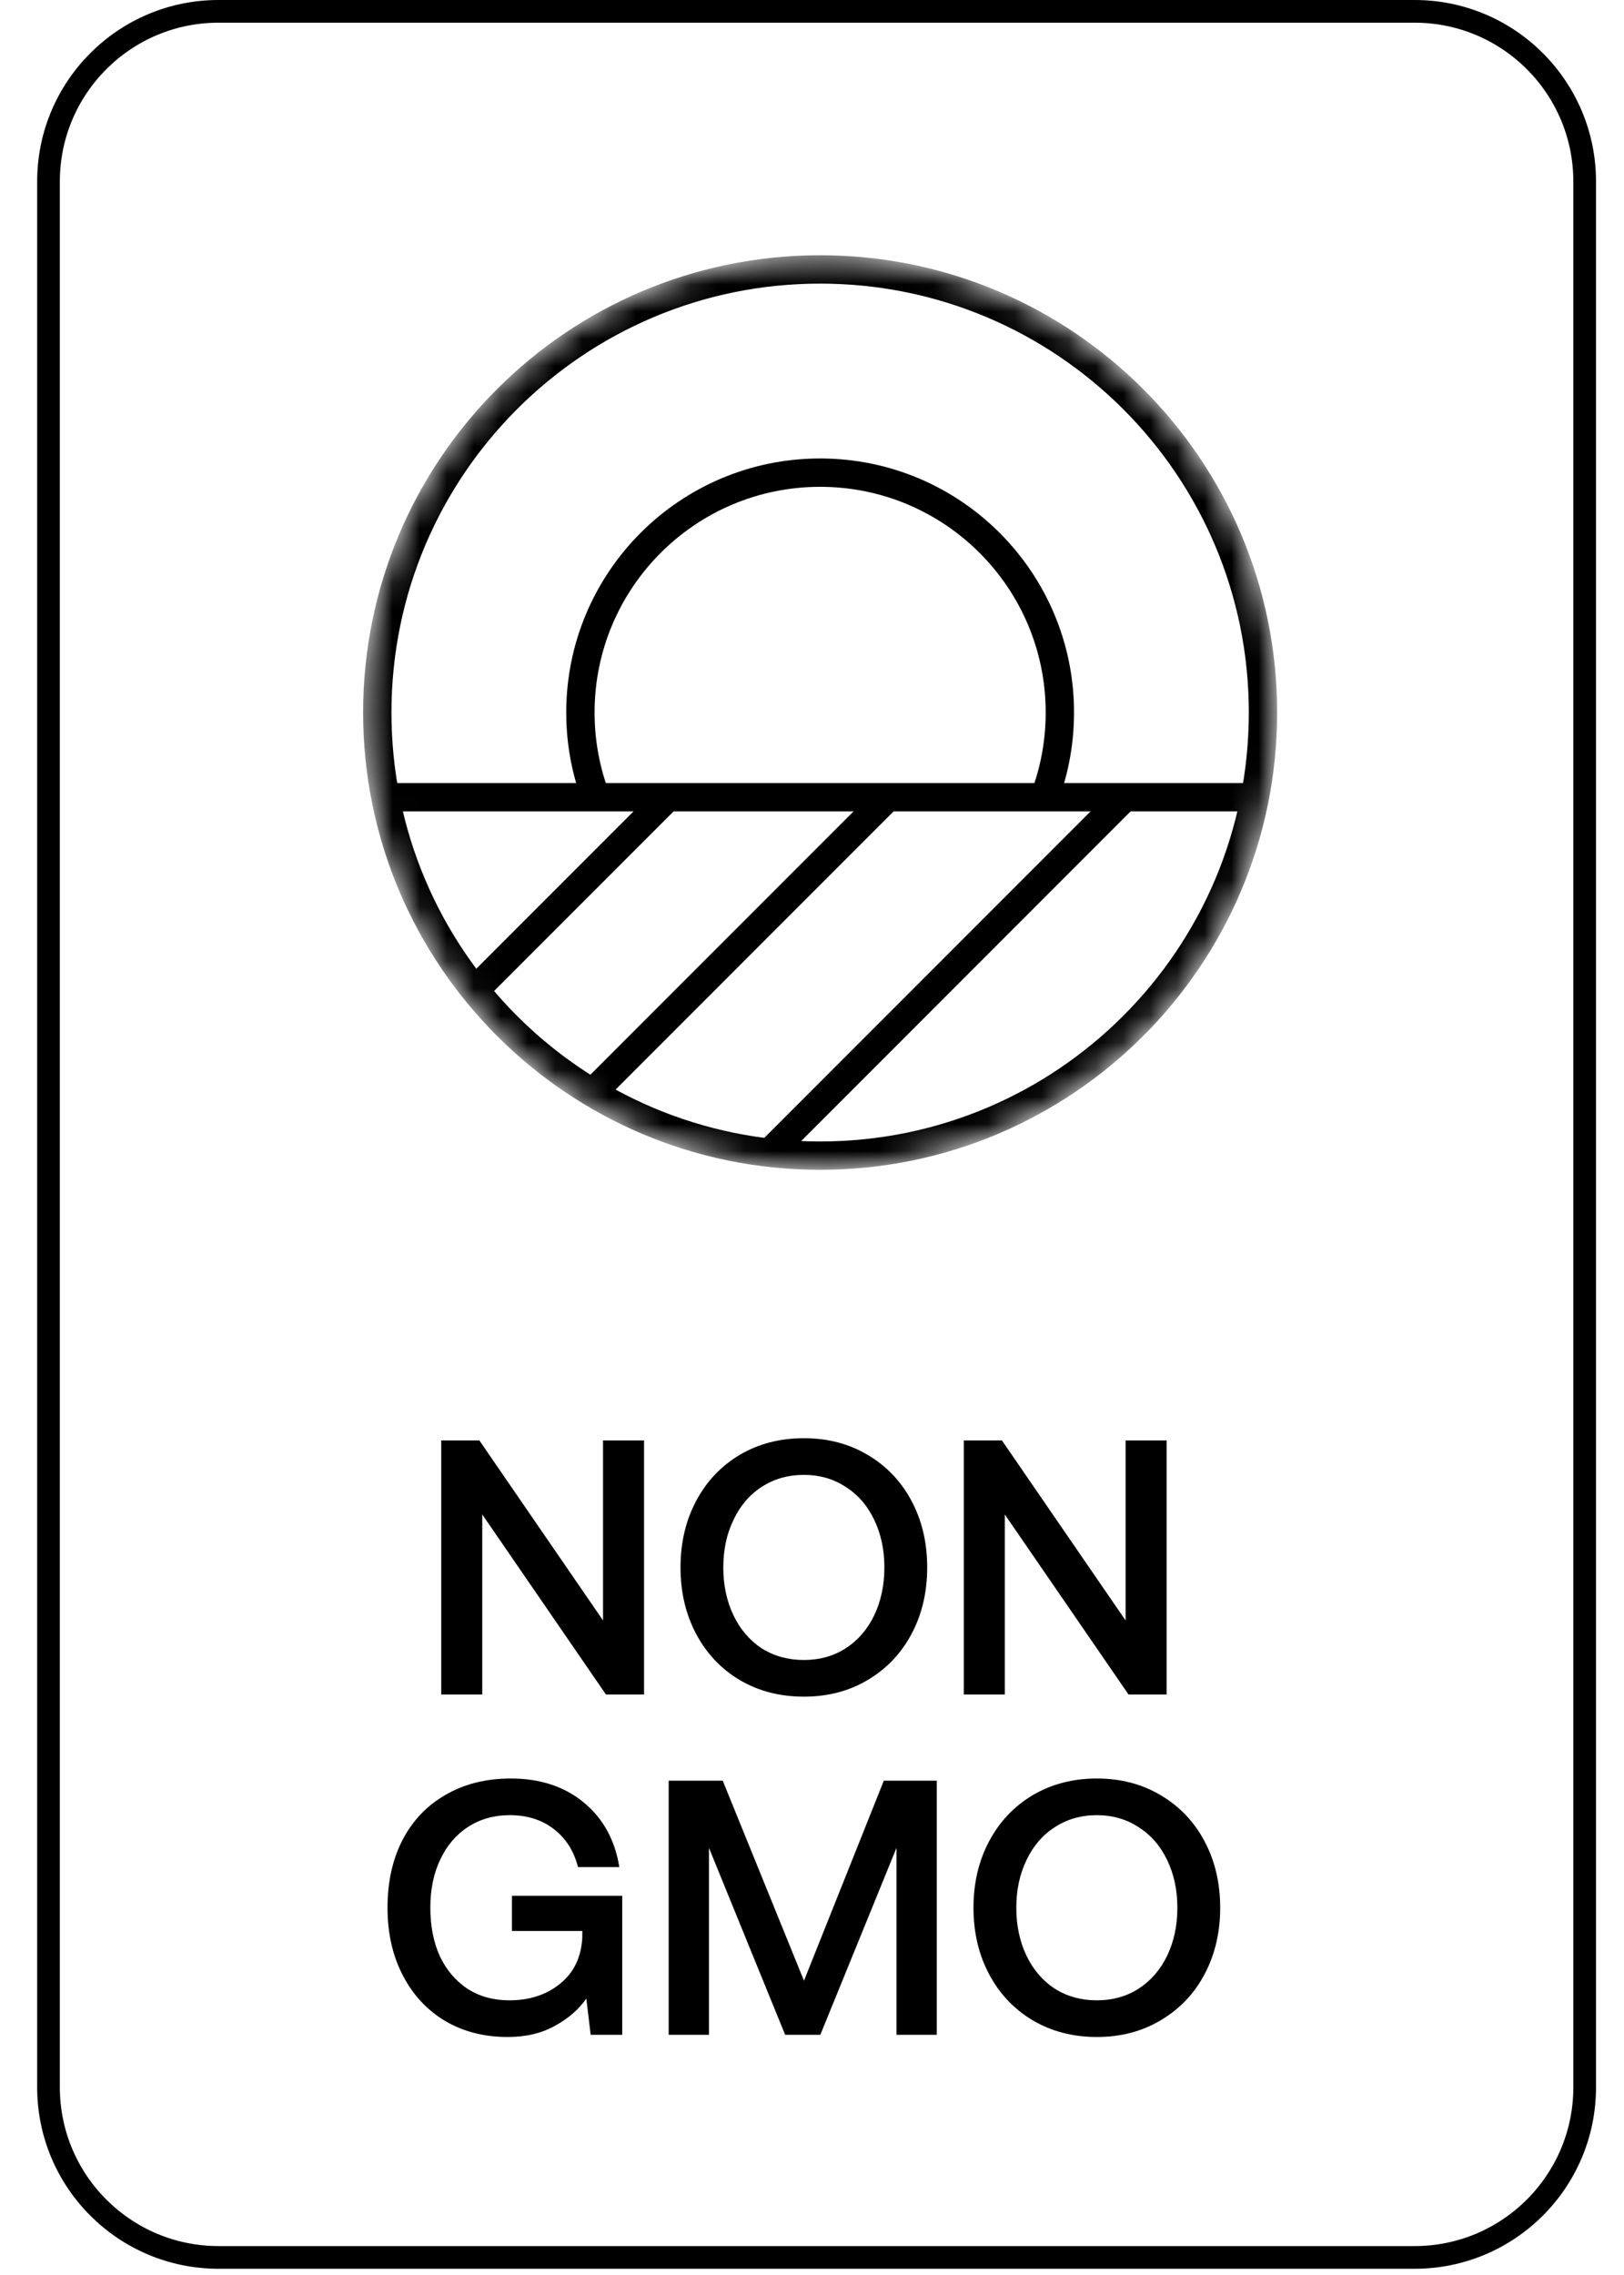 <svg xmlns="http://www.w3.org/2000/svg" fill="none" viewBox="0 0 60 84" height="84" width="60">
<g clip-path="url(#clip0_58_65)">
<path fill="black" d="M16.302 62.566V53.184H17.71L22.28 59.832V53.184H23.795V62.566H22.387L17.817 55.918V62.566H16.302Z"></path>
<path fill="black" d="M34.256 57.875C34.256 58.786 34.064 59.604 33.679 60.327C33.295 61.051 32.755 61.619 32.058 62.03C31.37 62.441 30.583 62.646 29.699 62.646C28.814 62.646 28.023 62.441 27.326 62.03C26.638 61.619 26.102 61.051 25.718 60.327C25.334 59.604 25.142 58.786 25.142 57.875C25.142 56.963 25.334 56.146 25.718 55.422C26.102 54.698 26.638 54.131 27.326 53.72C28.023 53.309 28.814 53.103 29.699 53.103C30.583 53.103 31.37 53.309 32.058 53.72C32.755 54.131 33.295 54.698 33.679 55.422C34.064 56.146 34.256 56.963 34.256 57.875ZM26.723 57.875C26.723 58.527 26.848 59.117 27.099 59.644C27.349 60.162 27.697 60.569 28.144 60.864C28.6 61.149 29.118 61.292 29.699 61.292C30.279 61.292 30.793 61.149 31.24 60.864C31.696 60.569 32.049 60.162 32.299 59.644C32.549 59.117 32.674 58.527 32.674 57.875C32.674 57.222 32.549 56.637 32.299 56.119C32.049 55.592 31.696 55.185 31.24 54.899C30.793 54.604 30.279 54.457 29.699 54.457C29.118 54.457 28.6 54.604 28.144 54.899C27.697 55.185 27.349 55.592 27.099 56.119C26.848 56.637 26.723 57.222 26.723 57.875Z"></path>
<path fill="black" d="M35.608 62.566V53.184H37.016L41.586 59.832V53.184H43.101V62.566H41.694L37.123 55.918V62.566H35.608Z"></path>
<path fill="black" d="M14.317 70.44C14.317 69.493 14.5 68.662 14.866 67.947C15.242 67.223 15.773 66.665 16.461 66.272C17.149 65.87 17.954 65.668 18.874 65.668C19.955 65.668 20.853 65.963 21.568 66.553C22.283 67.143 22.721 67.938 22.881 68.939H21.354C21.202 68.34 20.902 67.871 20.456 67.531C20.018 67.192 19.477 67.022 18.834 67.022C18.244 67.022 17.726 67.17 17.279 67.465C16.841 67.751 16.502 68.153 16.26 68.671C16.019 69.18 15.899 69.77 15.899 70.44C15.899 71.11 16.015 71.704 16.247 72.223C16.488 72.732 16.828 73.134 17.266 73.429C17.712 73.715 18.231 73.858 18.82 73.858C19.571 73.858 20.197 73.652 20.697 73.241C21.206 72.83 21.479 72.258 21.514 71.526V71.298H18.914V69.998H22.989V75.131H21.823L21.662 73.791C21.394 74.184 21.01 74.519 20.509 74.796C20.018 75.073 19.433 75.212 18.753 75.212C17.887 75.212 17.118 75.015 16.448 74.622C15.778 74.22 15.255 73.657 14.88 72.933C14.505 72.209 14.317 71.378 14.317 70.44Z"></path>
<path fill="black" d="M24.705 65.749H26.702L29.704 73.134L32.653 65.749H34.61V75.131H33.122V68.229L30.308 75.131H29.008L26.193 68.229V75.131H24.705V65.749Z"></path>
<path fill="black" d="M45.081 70.44C45.081 71.351 44.888 72.169 44.504 72.893C44.12 73.617 43.579 74.184 42.882 74.595C42.194 75.006 41.408 75.212 40.523 75.212C39.639 75.212 38.848 75.006 38.151 74.595C37.463 74.184 36.927 73.617 36.543 72.893C36.158 72.169 35.966 71.351 35.966 70.44C35.966 69.529 36.158 68.711 36.543 67.987C36.927 67.263 37.463 66.696 38.151 66.285C38.848 65.874 39.639 65.668 40.523 65.668C41.408 65.668 42.194 65.874 42.882 66.285C43.579 66.696 44.12 67.263 44.504 67.987C44.888 68.711 45.081 69.529 45.081 70.44ZM37.548 70.44C37.548 71.092 37.673 71.682 37.923 72.209C38.173 72.728 38.522 73.134 38.969 73.429C39.424 73.715 39.943 73.858 40.523 73.858C41.104 73.858 41.618 73.715 42.065 73.429C42.52 73.134 42.873 72.728 43.124 72.209C43.374 71.682 43.499 71.092 43.499 70.44C43.499 69.788 43.374 69.203 43.124 68.684C42.873 68.157 42.52 67.751 42.065 67.465C41.618 67.17 41.104 67.022 40.523 67.022C39.943 67.022 39.424 67.17 38.969 67.465C38.522 67.751 38.173 68.157 37.923 68.684C37.673 69.203 37.548 69.788 37.548 70.44Z"></path>
<path stroke-width="0.838" stroke="black" d="M52.264 0.419H8.075C4.605 0.419 1.792 3.232 1.792 6.702V77.069C1.792 80.538 4.605 83.351 8.075 83.351H52.264C55.734 83.351 58.547 80.538 58.547 77.069V6.702C58.547 3.232 55.734 0.419 52.264 0.419Z"></path>
<mask height="35" width="35" y="9" x="13" maskUnits="userSpaceOnUse" style="mask-type:luminance" id="mask0_58_65">
<path fill="white" d="M47.185 26.309C47.185 16.984 39.626 9.424 30.3 9.424C20.975 9.424 13.415 16.984 13.415 26.309C13.415 35.635 20.975 43.194 30.3 43.194C39.626 43.194 47.185 35.635 47.185 26.309Z"></path>
</mask>
<g mask="url(#mask0_58_65)">
<path stroke-width="1.047" stroke="black" d="M30.3 42.67C39.336 42.67 46.662 35.345 46.662 26.309C46.662 17.273 39.336 9.948 30.3 9.948C21.264 9.948 13.939 17.273 13.939 26.309C13.939 35.345 21.264 42.67 30.3 42.67Z"></path>
<path stroke-width="1.047" stroke="black" d="M14.663 29.436H45.931"></path>
<path stroke-width="1.047" stroke="black" d="M24.67 29.436L17.791 36.315"></path>
<path stroke-width="1.047" stroke="black" d="M32.798 29.436L22.167 40.067"></path>
<path stroke-width="1.047" stroke="black" d="M41.555 29.436L28.422 42.569"></path>
<path fill="black" d="M37.892 29.751C38.368 28.702 38.634 27.536 38.634 26.309C38.634 21.706 34.903 17.975 30.3 17.975C25.698 17.975 21.967 21.706 21.967 26.309C21.967 27.477 22.208 28.59 22.642 29.599C22.271 29.618 21.902 29.639 21.537 29.662C21.138 28.62 20.92 27.49 20.92 26.309C20.92 21.128 25.12 16.928 30.3 16.928C35.481 16.928 39.681 21.128 39.681 26.309C39.681 27.557 39.437 28.749 38.994 29.838C38.63 29.807 38.263 29.779 37.892 29.751Z" clip-rule="evenodd" fill-rule="evenodd"></path>
</g>
</g>
<defs>
<clipPath id="clip0_58_65">
<rect transform="translate(0.641)" fill="white" height="83.77" width="58.639"></rect>
</clipPath>
</defs>
</svg>
